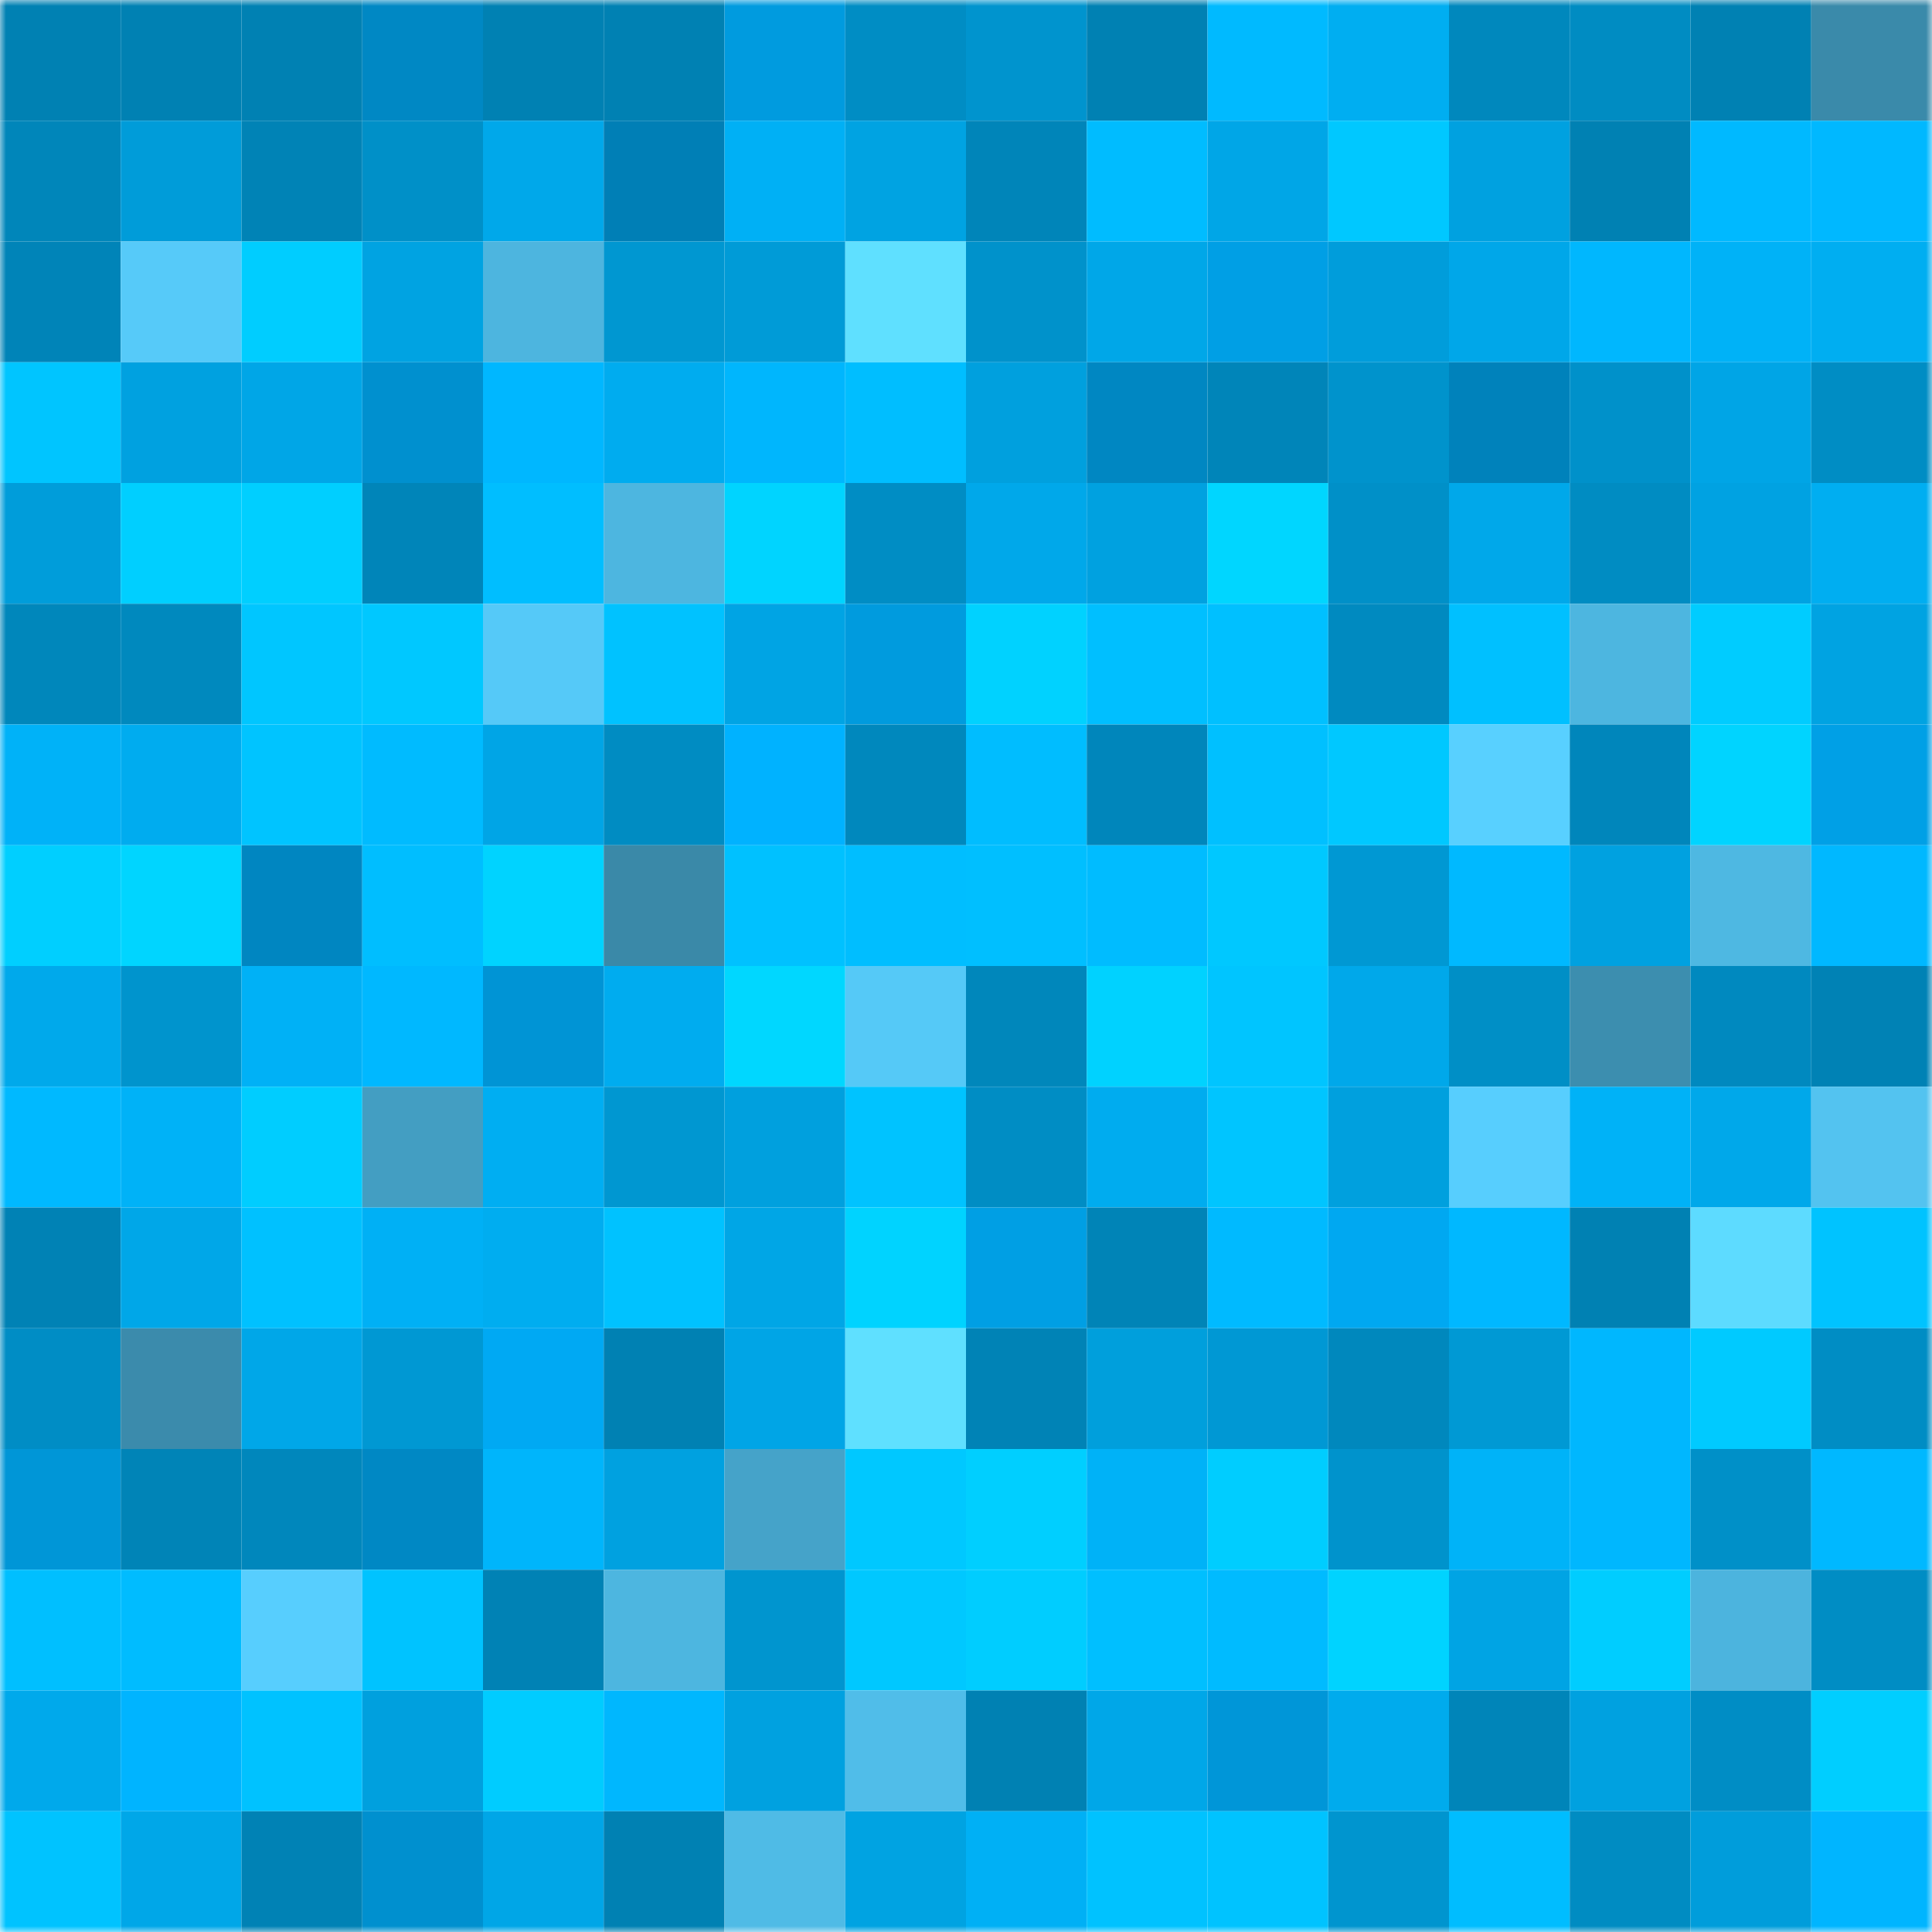 <svg viewBox="0 0 160 160" fill="none" role="img" xmlns="http://www.w3.org/2000/svg" width="240" height="240" name="ens%2Candreyrom.eth"><mask id="668600490" mask-type="alpha" maskUnits="userSpaceOnUse" x="0" y="0" width="160" height="160"><rect width="160" height="160" fill="#FFFFFF"></rect></mask><g mask="url(#668600490)"><rect x="0" y="0" width="10" height="10" fill="#0081b3"></rect><rect x="10" y="0" width="10" height="10" fill="#0081b3"></rect><rect x="20" y="0" width="10" height="10" fill="#0081b3"></rect><rect x="30" y="0" width="10" height="10" fill="#0088c4"></rect><rect x="40" y="0" width="10" height="10" fill="#0081b3"></rect><rect x="50" y="0" width="10" height="10" fill="#0081b3"></rect><rect x="60" y="0" width="10" height="10" fill="#009bdf"></rect><rect x="70" y="0" width="10" height="10" fill="#008dc4"></rect><rect x="80" y="0" width="10" height="10" fill="#0094ce"></rect><rect x="90" y="0" width="10" height="10" fill="#0081b3"></rect><rect x="100" y="0" width="10" height="10" fill="#00baff"></rect><rect x="110" y="0" width="10" height="10" fill="#00aef1"></rect><rect x="120" y="0" width="10" height="10" fill="#0088bd"></rect><rect x="130" y="0" width="10" height="10" fill="#008cc2"></rect><rect x="140" y="0" width="10" height="10" fill="#0081b3"></rect><rect x="150" y="0" width="10" height="10" fill="#3a8aaa"></rect><rect x="0" y="10" width="10" height="10" fill="#0086ba"></rect><rect x="10" y="10" width="10" height="10" fill="#009cd9"></rect><rect x="20" y="10" width="10" height="10" fill="#0083b6"></rect><rect x="30" y="10" width="10" height="10" fill="#0090c8"></rect><rect x="40" y="10" width="10" height="10" fill="#00a8ea"></rect><rect x="50" y="10" width="10" height="10" fill="#007fb6"></rect><rect x="60" y="10" width="10" height="10" fill="#00b0f5"></rect><rect x="70" y="10" width="10" height="10" fill="#00a3e2"></rect><rect x="80" y="10" width="10" height="10" fill="#0085b9"></rect><rect x="90" y="10" width="10" height="10" fill="#00bcff"></rect><rect x="100" y="10" width="10" height="10" fill="#00a6e7"></rect><rect x="110" y="10" width="10" height="10" fill="#00c8ff"></rect><rect x="120" y="10" width="10" height="10" fill="#00a1e0"></rect><rect x="130" y="10" width="10" height="10" fill="#0081b3"></rect><rect x="140" y="10" width="10" height="10" fill="#00b9ff"></rect><rect x="150" y="10" width="10" height="10" fill="#00b8ff"></rect><rect x="0" y="20" width="10" height="10" fill="#0084b8"></rect><rect x="10" y="20" width="10" height="10" fill="#56caf9"></rect><rect x="20" y="20" width="10" height="10" fill="#00cdff"></rect><rect x="30" y="20" width="10" height="10" fill="#00a3e2"></rect><rect x="40" y="20" width="10" height="10" fill="#4db5df"></rect><rect x="50" y="20" width="10" height="10" fill="#0097d1"></rect><rect x="60" y="20" width="10" height="10" fill="#009bd7"></rect><rect x="70" y="20" width="10" height="10" fill="#5fe0ff"></rect><rect x="80" y="20" width="10" height="10" fill="#0092cb"></rect><rect x="90" y="20" width="10" height="10" fill="#00a7e8"></rect><rect x="100" y="20" width="10" height="10" fill="#009fe5"></rect><rect x="110" y="20" width="10" height="10" fill="#009ddb"></rect><rect x="120" y="20" width="10" height="10" fill="#00a7e9"></rect><rect x="130" y="20" width="10" height="10" fill="#00b7fe"></rect><rect x="140" y="20" width="10" height="10" fill="#00b2f7"></rect><rect x="150" y="20" width="10" height="10" fill="#00aef1"></rect><rect x="0" y="30" width="10" height="10" fill="#00c5ff"></rect><rect x="10" y="30" width="10" height="10" fill="#00a1e0"></rect><rect x="20" y="30" width="10" height="10" fill="#00a6e7"></rect><rect x="30" y="30" width="10" height="10" fill="#0090cf"></rect><rect x="40" y="30" width="10" height="10" fill="#00b7ff"></rect><rect x="50" y="30" width="10" height="10" fill="#00acef"></rect><rect x="60" y="30" width="10" height="10" fill="#00b6fd"></rect><rect x="70" y="30" width="10" height="10" fill="#00beff"></rect><rect x="80" y="30" width="10" height="10" fill="#00a0de"></rect><rect x="90" y="30" width="10" height="10" fill="#0087c2"></rect><rect x="100" y="30" width="10" height="10" fill="#0085b9"></rect><rect x="110" y="30" width="10" height="10" fill="#0093cc"></rect><rect x="120" y="30" width="10" height="10" fill="#0082bb"></rect><rect x="130" y="30" width="10" height="10" fill="#0091ca"></rect><rect x="140" y="30" width="10" height="10" fill="#00a5e6"></rect><rect x="150" y="30" width="10" height="10" fill="#008dc4"></rect><rect x="0" y="40" width="10" height="10" fill="#009dda"></rect><rect x="10" y="40" width="10" height="10" fill="#00cfff"></rect><rect x="20" y="40" width="10" height="10" fill="#00cfff"></rect><rect x="30" y="40" width="10" height="10" fill="#0085b9"></rect><rect x="40" y="40" width="10" height="10" fill="#00beff"></rect><rect x="50" y="40" width="10" height="10" fill="#4db6e0"></rect><rect x="60" y="40" width="10" height="10" fill="#00d4ff"></rect><rect x="70" y="40" width="10" height="10" fill="#008dc4"></rect><rect x="80" y="40" width="10" height="10" fill="#00a8ea"></rect><rect x="90" y="40" width="10" height="10" fill="#00a1e0"></rect><rect x="100" y="40" width="10" height="10" fill="#00d6ff"></rect><rect x="110" y="40" width="10" height="10" fill="#0090c8"></rect><rect x="120" y="40" width="10" height="10" fill="#00a8ea"></rect><rect x="130" y="40" width="10" height="10" fill="#008cc2"></rect><rect x="140" y="40" width="10" height="10" fill="#00a2e2"></rect><rect x="150" y="40" width="10" height="10" fill="#00aef1"></rect><rect x="0" y="50" width="10" height="10" fill="#0087bb"></rect><rect x="10" y="50" width="10" height="10" fill="#0089be"></rect><rect x="20" y="50" width="10" height="10" fill="#00c6ff"></rect><rect x="30" y="50" width="10" height="10" fill="#00c8ff"></rect><rect x="40" y="50" width="10" height="10" fill="#55c9f8"></rect><rect x="50" y="50" width="10" height="10" fill="#00c2ff"></rect><rect x="60" y="50" width="10" height="10" fill="#00a4e4"></rect><rect x="70" y="50" width="10" height="10" fill="#009bde"></rect><rect x="80" y="50" width="10" height="10" fill="#00d2ff"></rect><rect x="90" y="50" width="10" height="10" fill="#00bfff"></rect><rect x="100" y="50" width="10" height="10" fill="#00c0ff"></rect><rect x="110" y="50" width="10" height="10" fill="#008ac0"></rect><rect x="120" y="50" width="10" height="10" fill="#00c0ff"></rect><rect x="130" y="50" width="10" height="10" fill="#4db6e0"></rect><rect x="140" y="50" width="10" height="10" fill="#00ccff"></rect><rect x="150" y="50" width="10" height="10" fill="#00a3e2"></rect><rect x="0" y="60" width="10" height="10" fill="#00b2f8"></rect><rect x="10" y="60" width="10" height="10" fill="#00acef"></rect><rect x="20" y="60" width="10" height="10" fill="#00c4ff"></rect><rect x="30" y="60" width="10" height="10" fill="#00bbff"></rect><rect x="40" y="60" width="10" height="10" fill="#00a5e6"></rect><rect x="50" y="60" width="10" height="10" fill="#008cc2"></rect><rect x="60" y="60" width="10" height="10" fill="#00b2ff"></rect><rect x="70" y="60" width="10" height="10" fill="#0088bd"></rect><rect x="80" y="60" width="10" height="10" fill="#00bdff"></rect><rect x="90" y="60" width="10" height="10" fill="#0086bb"></rect><rect x="100" y="60" width="10" height="10" fill="#00c0ff"></rect><rect x="110" y="60" width="10" height="10" fill="#00c8ff"></rect><rect x="120" y="60" width="10" height="10" fill="#58d0ff"></rect><rect x="130" y="60" width="10" height="10" fill="#0086bb"></rect><rect x="140" y="60" width="10" height="10" fill="#00d4ff"></rect><rect x="150" y="60" width="10" height="10" fill="#00a0e6"></rect><rect x="0" y="70" width="10" height="10" fill="#00cfff"></rect><rect x="10" y="70" width="10" height="10" fill="#00d5ff"></rect><rect x="20" y="70" width="10" height="10" fill="#0086c1"></rect><rect x="30" y="70" width="10" height="10" fill="#00beff"></rect><rect x="40" y="70" width="10" height="10" fill="#00d3ff"></rect><rect x="50" y="70" width="10" height="10" fill="#3a89a8"></rect><rect x="60" y="70" width="10" height="10" fill="#00c1ff"></rect><rect x="70" y="70" width="10" height="10" fill="#00beff"></rect><rect x="80" y="70" width="10" height="10" fill="#00bfff"></rect><rect x="90" y="70" width="10" height="10" fill="#00bcff"></rect><rect x="100" y="70" width="10" height="10" fill="#00c8ff"></rect><rect x="110" y="70" width="10" height="10" fill="#0098d3"></rect><rect x="120" y="70" width="10" height="10" fill="#00b9ff"></rect><rect x="130" y="70" width="10" height="10" fill="#00a1e0"></rect><rect x="140" y="70" width="10" height="10" fill="#4eb8e2"></rect><rect x="150" y="70" width="10" height="10" fill="#00b8ff"></rect><rect x="0" y="80" width="10" height="10" fill="#00a9eb"></rect><rect x="10" y="80" width="10" height="10" fill="#0094cd"></rect><rect x="20" y="80" width="10" height="10" fill="#00b1f6"></rect><rect x="30" y="80" width="10" height="10" fill="#00b8ff"></rect><rect x="40" y="80" width="10" height="10" fill="#0094d5"></rect><rect x="50" y="80" width="10" height="10" fill="#00acef"></rect><rect x="60" y="80" width="10" height="10" fill="#00d7ff"></rect><rect x="70" y="80" width="10" height="10" fill="#55c9f7"></rect><rect x="80" y="80" width="10" height="10" fill="#0087bb"></rect><rect x="90" y="80" width="10" height="10" fill="#00d2ff"></rect><rect x="100" y="80" width="10" height="10" fill="#00c5ff"></rect><rect x="110" y="80" width="10" height="10" fill="#00a8ea"></rect><rect x="120" y="80" width="10" height="10" fill="#008fc6"></rect><rect x="130" y="80" width="10" height="10" fill="#3c8eaf"></rect><rect x="140" y="80" width="10" height="10" fill="#0089bf"></rect><rect x="150" y="80" width="10" height="10" fill="#0082b5"></rect><rect x="0" y="90" width="10" height="10" fill="#00b9ff"></rect><rect x="10" y="90" width="10" height="10" fill="#00b2f7"></rect><rect x="20" y="90" width="10" height="10" fill="#00cdff"></rect><rect x="30" y="90" width="10" height="10" fill="#439ec2"></rect><rect x="40" y="90" width="10" height="10" fill="#00aef2"></rect><rect x="50" y="90" width="10" height="10" fill="#0097d1"></rect><rect x="60" y="90" width="10" height="10" fill="#00a0de"></rect><rect x="70" y="90" width="10" height="10" fill="#00c3ff"></rect><rect x="80" y="90" width="10" height="10" fill="#008dc4"></rect><rect x="90" y="90" width="10" height="10" fill="#00acef"></rect><rect x="100" y="90" width="10" height="10" fill="#00c5ff"></rect><rect x="110" y="90" width="10" height="10" fill="#00a0de"></rect><rect x="120" y="90" width="10" height="10" fill="#57cefe"></rect><rect x="130" y="90" width="10" height="10" fill="#00b2f7"></rect><rect x="140" y="90" width="10" height="10" fill="#00a8ea"></rect><rect x="150" y="90" width="10" height="10" fill="#53c3f0"></rect><rect x="0" y="100" width="10" height="10" fill="#0082b5"></rect><rect x="10" y="100" width="10" height="10" fill="#00a7e8"></rect><rect x="20" y="100" width="10" height="10" fill="#00c1ff"></rect><rect x="30" y="100" width="10" height="10" fill="#00b0f5"></rect><rect x="40" y="100" width="10" height="10" fill="#00adf0"></rect><rect x="50" y="100" width="10" height="10" fill="#00c2ff"></rect><rect x="60" y="100" width="10" height="10" fill="#00a6e6"></rect><rect x="70" y="100" width="10" height="10" fill="#00d3ff"></rect><rect x="80" y="100" width="10" height="10" fill="#009fe4"></rect><rect x="90" y="100" width="10" height="10" fill="#0084b7"></rect><rect x="100" y="100" width="10" height="10" fill="#00baff"></rect><rect x="110" y="100" width="10" height="10" fill="#00a8f1"></rect><rect x="120" y="100" width="10" height="10" fill="#00b8ff"></rect><rect x="130" y="100" width="10" height="10" fill="#0081b3"></rect><rect x="140" y="100" width="10" height="10" fill="#5ddbff"></rect><rect x="150" y="100" width="10" height="10" fill="#00c3ff"></rect><rect x="0" y="110" width="10" height="10" fill="#008dc5"></rect><rect x="10" y="110" width="10" height="10" fill="#3b8bac"></rect><rect x="20" y="110" width="10" height="10" fill="#00a7e8"></rect><rect x="30" y="110" width="10" height="10" fill="#0098d3"></rect><rect x="40" y="110" width="10" height="10" fill="#00a9f3"></rect><rect x="50" y="110" width="10" height="10" fill="#0081b3"></rect><rect x="60" y="110" width="10" height="10" fill="#00a5e6"></rect><rect x="70" y="110" width="10" height="10" fill="#5fe0ff"></rect><rect x="80" y="110" width="10" height="10" fill="#0083b6"></rect><rect x="90" y="110" width="10" height="10" fill="#009fdc"></rect><rect x="100" y="110" width="10" height="10" fill="#0098d4"></rect><rect x="110" y="110" width="10" height="10" fill="#0088bd"></rect><rect x="120" y="110" width="10" height="10" fill="#0099d4"></rect><rect x="130" y="110" width="10" height="10" fill="#00b7fe"></rect><rect x="140" y="110" width="10" height="10" fill="#00caff"></rect><rect x="150" y="110" width="10" height="10" fill="#008dc4"></rect><rect x="0" y="120" width="10" height="10" fill="#0096d7"></rect><rect x="10" y="120" width="10" height="10" fill="#0084b7"></rect><rect x="20" y="120" width="10" height="10" fill="#0087bc"></rect><rect x="30" y="120" width="10" height="10" fill="#0088c4"></rect><rect x="40" y="120" width="10" height="10" fill="#00b5fb"></rect><rect x="50" y="120" width="10" height="10" fill="#00a1e0"></rect><rect x="60" y="120" width="10" height="10" fill="#45a3c9"></rect><rect x="70" y="120" width="10" height="10" fill="#00c8ff"></rect><rect x="80" y="120" width="10" height="10" fill="#00cfff"></rect><rect x="90" y="120" width="10" height="10" fill="#00b2f7"></rect><rect x="100" y="120" width="10" height="10" fill="#00cdff"></rect><rect x="110" y="120" width="10" height="10" fill="#0093cc"></rect><rect x="120" y="120" width="10" height="10" fill="#00b3f8"></rect><rect x="130" y="120" width="10" height="10" fill="#00b7fe"></rect><rect x="140" y="120" width="10" height="10" fill="#0090c8"></rect><rect x="150" y="120" width="10" height="10" fill="#00b8ff"></rect><rect x="0" y="130" width="10" height="10" fill="#00bfff"></rect><rect x="10" y="130" width="10" height="10" fill="#00bcff"></rect><rect x="20" y="130" width="10" height="10" fill="#57cefe"></rect><rect x="30" y="130" width="10" height="10" fill="#00c3ff"></rect><rect x="40" y="130" width="10" height="10" fill="#0082b5"></rect><rect x="50" y="130" width="10" height="10" fill="#4db6e0"></rect><rect x="60" y="130" width="10" height="10" fill="#0095cf"></rect><rect x="70" y="130" width="10" height="10" fill="#00c8ff"></rect><rect x="80" y="130" width="10" height="10" fill="#00cdff"></rect><rect x="90" y="130" width="10" height="10" fill="#00bfff"></rect><rect x="100" y="130" width="10" height="10" fill="#00bbff"></rect><rect x="110" y="130" width="10" height="10" fill="#00d3ff"></rect><rect x="120" y="130" width="10" height="10" fill="#00a4e4"></rect><rect x="130" y="130" width="10" height="10" fill="#00cdff"></rect><rect x="140" y="130" width="10" height="10" fill="#4cb4de"></rect><rect x="150" y="130" width="10" height="10" fill="#008dc4"></rect><rect x="0" y="140" width="10" height="10" fill="#00a9eb"></rect><rect x="10" y="140" width="10" height="10" fill="#00b4ff"></rect><rect x="20" y="140" width="10" height="10" fill="#00c2ff"></rect><rect x="30" y="140" width="10" height="10" fill="#00a0de"></rect><rect x="40" y="140" width="10" height="10" fill="#00ccff"></rect><rect x="50" y="140" width="10" height="10" fill="#00b7fe"></rect><rect x="60" y="140" width="10" height="10" fill="#00a1e0"></rect><rect x="70" y="140" width="10" height="10" fill="#50bde9"></rect><rect x="80" y="140" width="10" height="10" fill="#0081b3"></rect><rect x="90" y="140" width="10" height="10" fill="#00a7e8"></rect><rect x="100" y="140" width="10" height="10" fill="#0096d8"></rect><rect x="110" y="140" width="10" height="10" fill="#00abed"></rect><rect x="120" y="140" width="10" height="10" fill="#0085b9"></rect><rect x="130" y="140" width="10" height="10" fill="#00a1e0"></rect><rect x="140" y="140" width="10" height="10" fill="#008dc5"></rect><rect x="150" y="140" width="10" height="10" fill="#00ceff"></rect><rect x="0" y="150" width="10" height="10" fill="#00c3ff"></rect><rect x="10" y="150" width="10" height="10" fill="#00a7e8"></rect><rect x="20" y="150" width="10" height="10" fill="#0082b5"></rect><rect x="30" y="150" width="10" height="10" fill="#0090cf"></rect><rect x="40" y="150" width="10" height="10" fill="#00a6e7"></rect><rect x="50" y="150" width="10" height="10" fill="#0081b3"></rect><rect x="60" y="150" width="10" height="10" fill="#4fbbe6"></rect><rect x="70" y="150" width="10" height="10" fill="#00a3e2"></rect><rect x="80" y="150" width="10" height="10" fill="#00b0f5"></rect><rect x="90" y="150" width="10" height="10" fill="#00c2ff"></rect><rect x="100" y="150" width="10" height="10" fill="#00c3ff"></rect><rect x="110" y="150" width="10" height="10" fill="#0095cf"></rect><rect x="120" y="150" width="10" height="10" fill="#00bdff"></rect><rect x="130" y="150" width="10" height="10" fill="#008cc2"></rect><rect x="140" y="150" width="10" height="10" fill="#009ddb"></rect><rect x="150" y="150" width="10" height="10" fill="#00b5ff"></rect></g></svg>